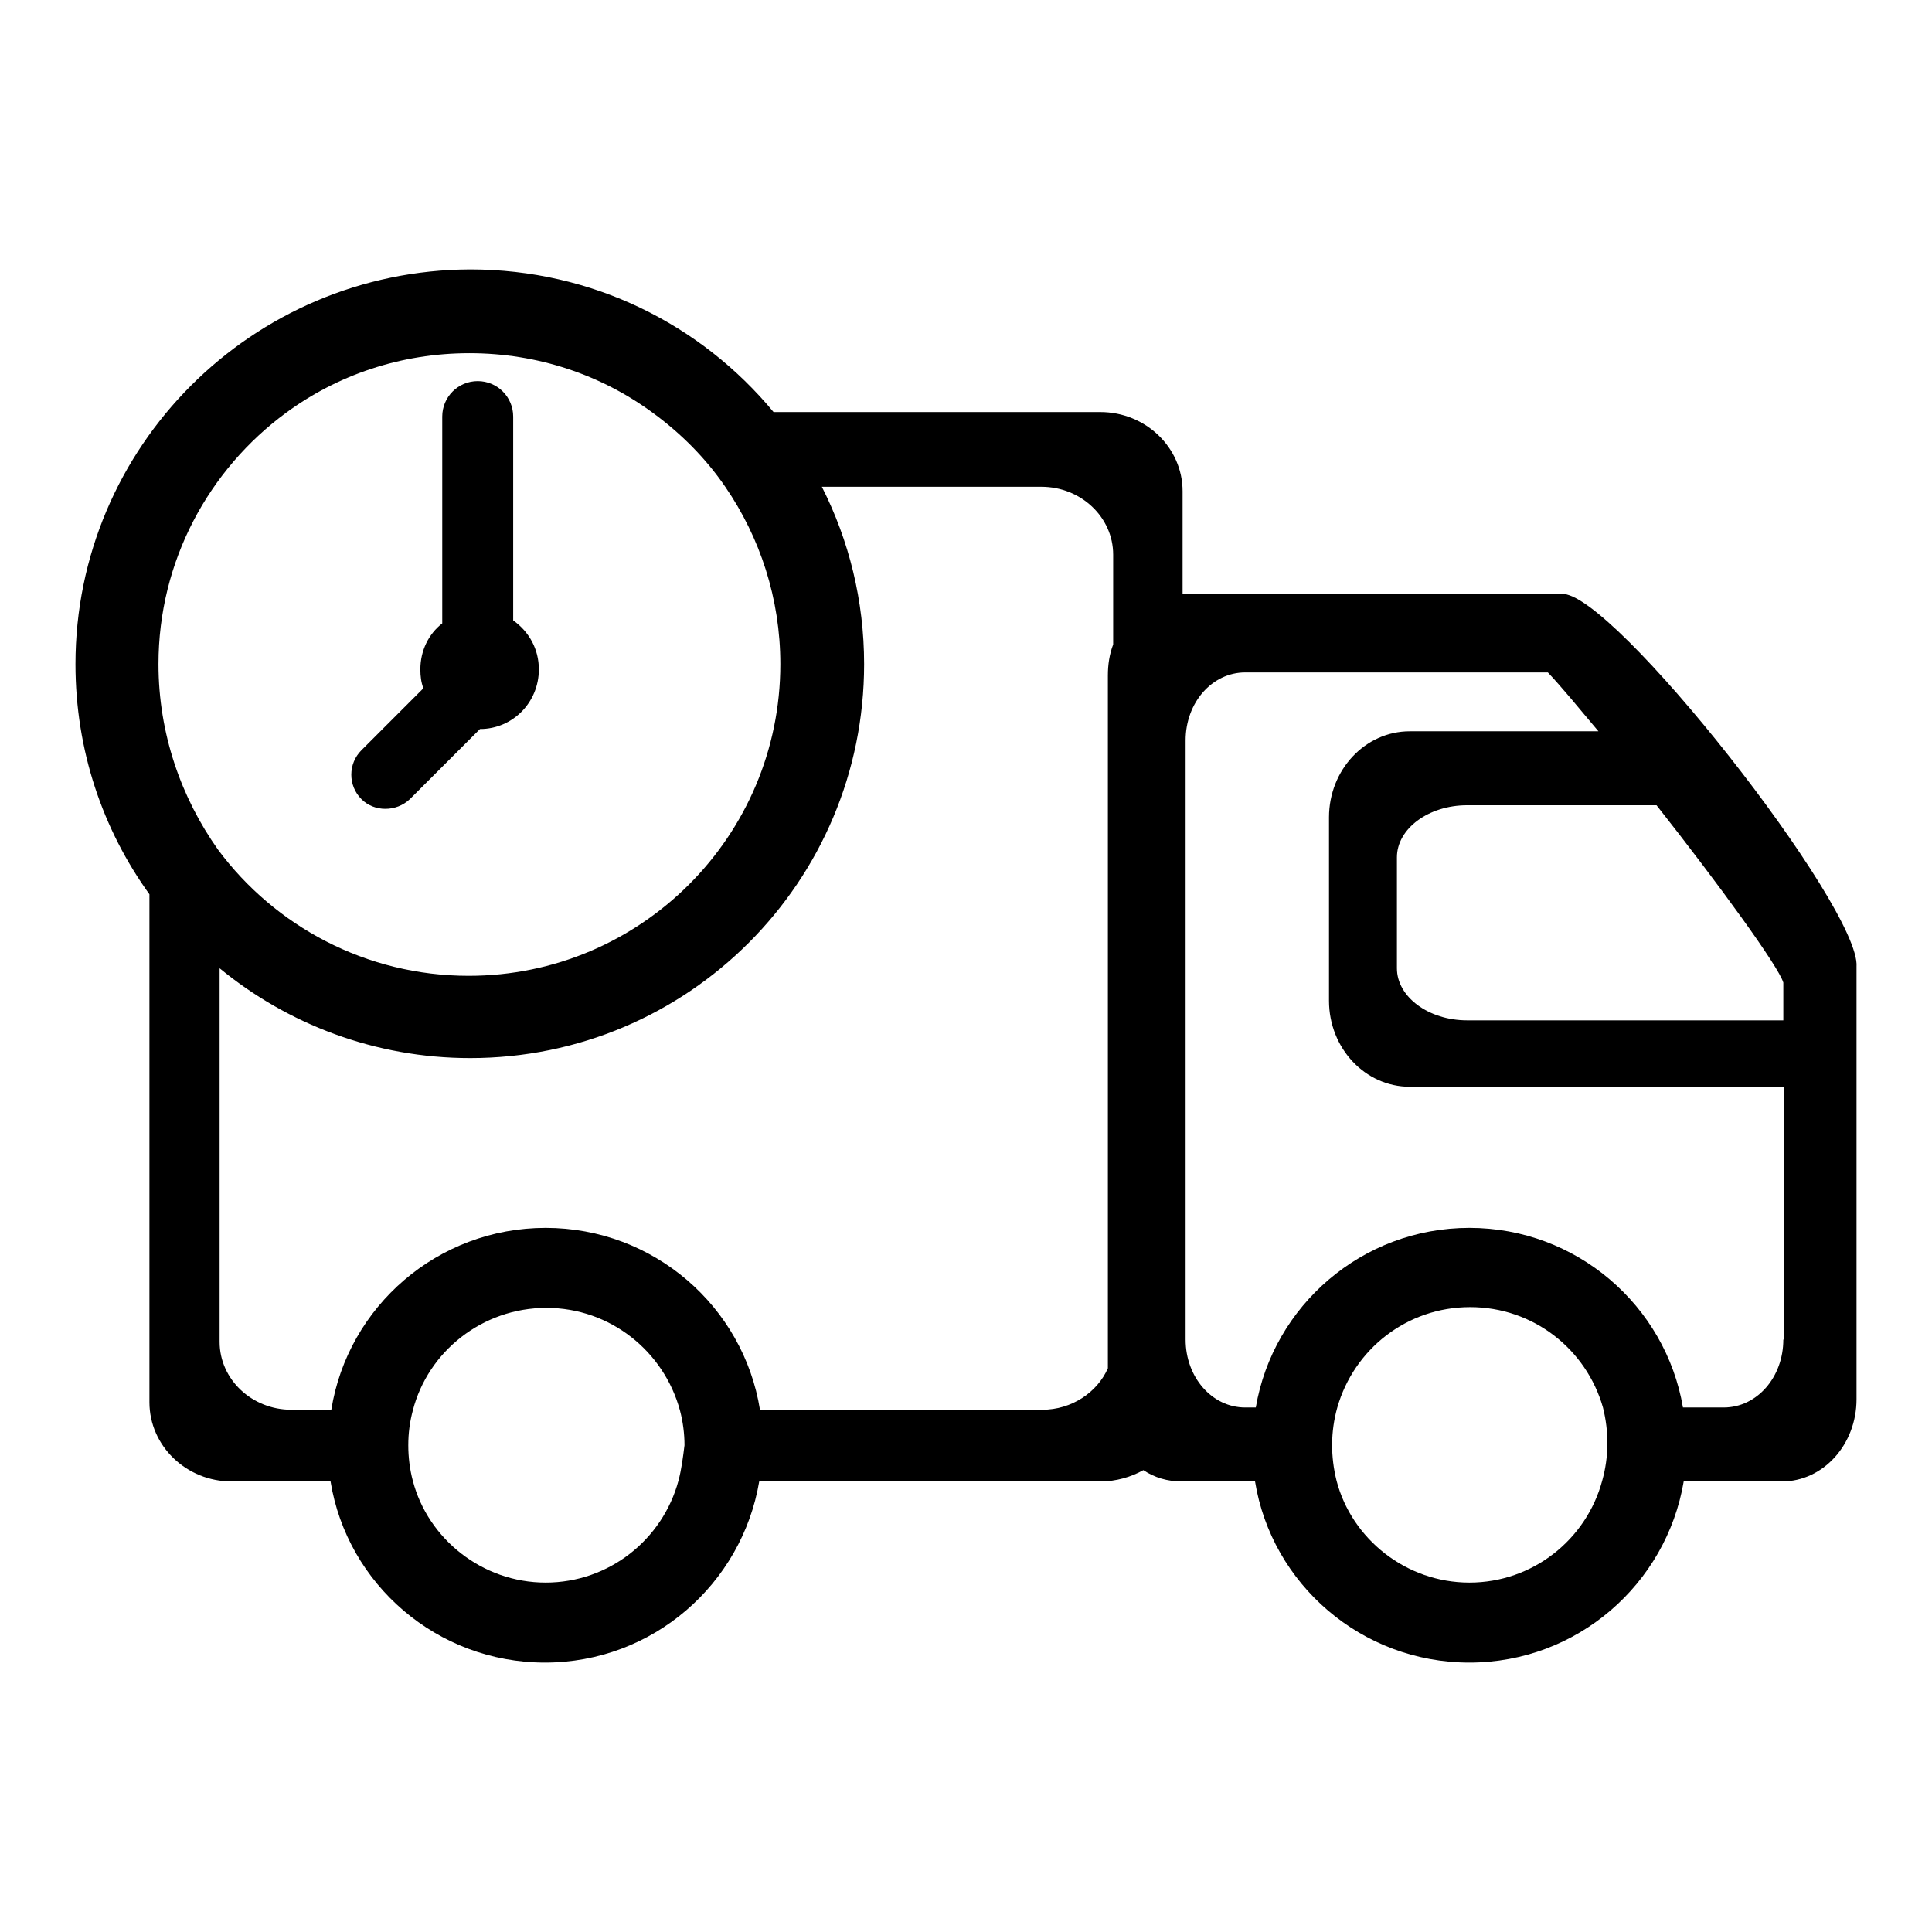 <?xml version="1.0" encoding="utf-8"?>
<!-- Svg Vector Icons : http://www.onlinewebfonts.com/icon -->
<!DOCTYPE svg PUBLIC "-//W3C//DTD SVG 1.1//EN" "http://www.w3.org/Graphics/SVG/1.1/DTD/svg11.dtd">
<svg version="1.1" xmlns="http://www.w3.org/2000/svg" xmlns:xlink="http://www.w3.org/1999/xlink" x="0px" y="0px" viewBox="0 0 256 256" enable-background="new 0 0 256 256" xml:space="preserve">
<g> <path fill="#000000" d="M54.3,105.9l9.3-9.3c4.3,0,7.8-3.5,7.8-7.9c0-2.7-1.3-5-3.4-6.5v-27c0-2.6-2.1-4.7-4.7-4.7 c-2.6,0-4.7,2.1-4.7,4.7v27.4c-1.8,1.4-2.9,3.6-2.9,6.1c0,0.9,0.1,1.7,0.4,2.5l-8.2,8.2c-1.8,1.8-1.8,4.7,0,6.5 C49.6,107.6,52.5,107.6,54.3,105.9L54.3,105.9z"/> <path fill="#000000" d="M206.9,78.7h-50.2V65.1c0-5.8-4.9-10.5-10.9-10.5h-43.3c-9.6-11.6-24-18.9-40.2-18.9 C33.4,35.8,10,59.2,10,88c0,11.4,3.6,21.9,9.8,30.5v67.3c0,5.8,4.9,10.5,10.9,10.5h13.1c2.2,13.6,14.1,24,28.4,24 c14.3,0,26.1-10.4,28.4-24h45.2c2.1,0,4.1-0.6,5.7-1.5c1.5,1,3.2,1.5,5.1,1.5h9.7c2.2,13.6,14.1,24,28.4,24 c14.3,0,26.1-10.4,28.4-24h13c5.5,0,9.9-4.9,9.9-10.9v-57.3C246.6,120.3,213.5,78.1,206.9,78.7z M21,88c0-13.7,6.7-25.8,16.9-33.3 c6.8-5,15.2-7.9,24.3-7.9c9.1,0,17.5,2.9,24.3,7.9c3.7,2.7,7,6,9.6,9.8c4.6,6.7,7.3,14.8,7.3,23.5c0,22.8-18.5,41.3-41.3,41.3 c-13.6,0-25.7-6.6-33.2-16.7C24,105.7,21,97.2,21,88z M89.9,196.2c-2.1,7.8-9.2,13.5-17.6,13.5s-15.6-5.8-17.6-13.5 c-0.4-1.5-0.6-3.1-0.6-4.7c0-1.6,0.2-3.1,0.6-4.6c2-7.8,9.2-13.6,17.7-13.6c8.5,0,15.6,5.8,17.7,13.6c0.4,1.5,0.6,3.1,0.6,4.6 C90.5,193.1,90.3,194.7,89.9,196.2L89.9,196.2z M147.5,85.4c-0.5,1.3-0.7,2.7-0.7,4.1v91.8c-1.4,3.2-4.8,5.5-8.7,5.5h-37.4 c-2.2-13.7-14.1-24.1-28.4-24.1s-26.2,10.4-28.4,24.1h-5.3c-5.2,0-9.5-4-9.5-9v-49.5c9,7.4,20.6,11.9,33.2,11.9 c28.9,0,52.2-23.4,52.2-52.2c0-8.4-2-16.4-5.6-23.5H138c5.2,0,9.5,4,9.5,9V85.4L147.5,85.4z M212.3,196.2 c-2.1,7.8-9.2,13.5-17.6,13.5s-15.6-5.8-17.6-13.5c-0.8-3.2-0.8-6.5,0.1-9.7c2.2-7.7,9.2-13.3,17.6-13.3s15.4,5.6,17.6,13.3 C213.2,189.7,213.2,193,212.3,196.2L212.3,196.2z M236.3,177.5c0,5-3.5,9-7.9,9H223c-2.3-13.5-14.1-23.8-28.3-23.8 s-26,10.3-28.3,23.8H165c-4.4,0-7.9-4-7.9-9V98.1c0-5,3.5-9,7.9-9h40.1c1.8,1.9,4.1,4.7,6.7,7.8h-25c-5.9,0-10.7,5.1-10.7,11.4 v24.3c0,6.3,4.8,11.4,10.7,11.4h48.7c0.3,0,0.6,0,0.9,0V177.5L236.3,177.5z M236.3,135.6l0-0.4l-41.9,0c-5.1,0-9.3-3.1-9.3-6.9 v-14.7c0-3.8,4.2-6.9,9.3-6.9l25.1,0c8.2,10.4,16.2,21.4,16.8,23.5V135.6L236.3,135.6z"/></g>
</svg>